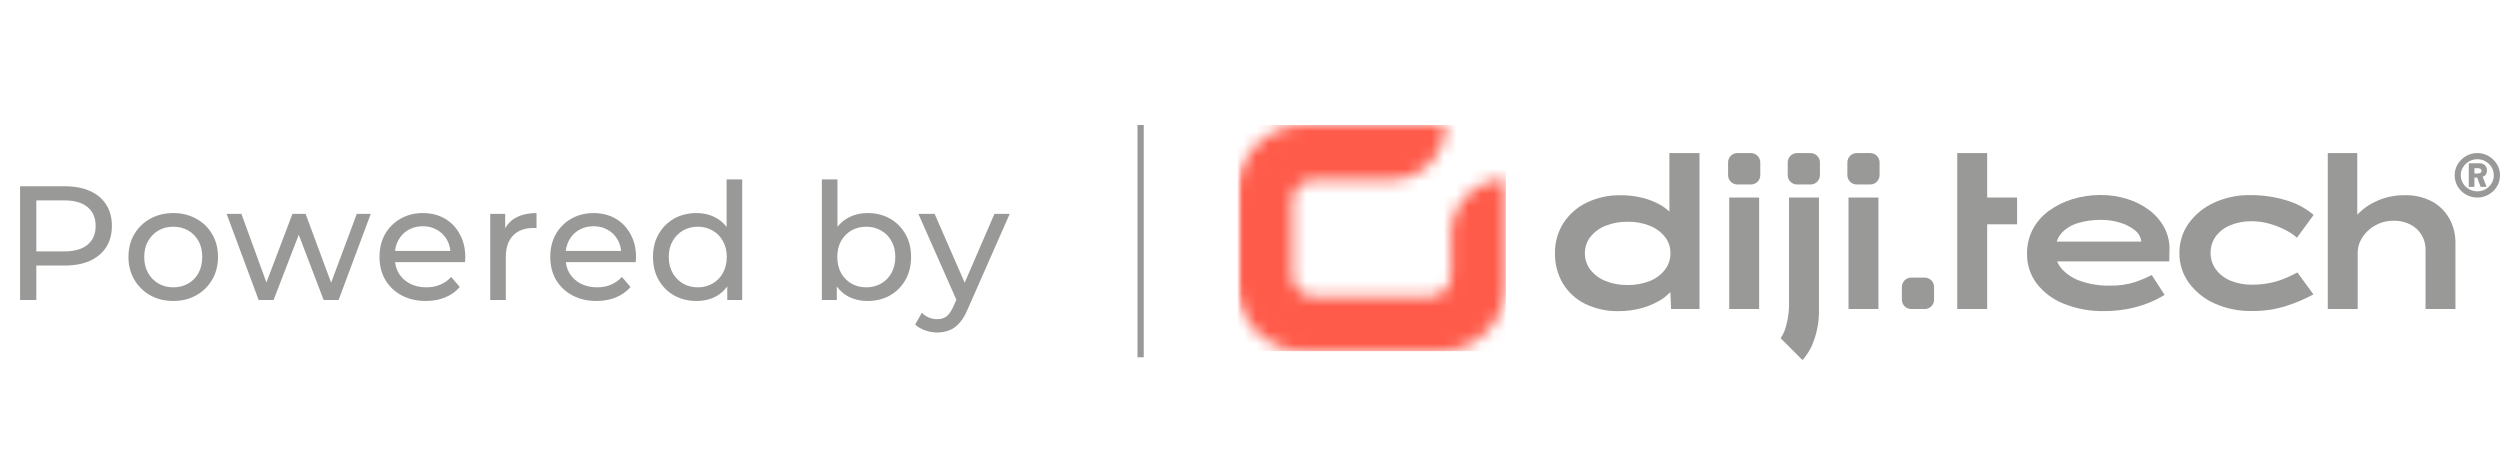 <svg width="200" height="37" viewBox="0 0 200 37" fill="none" xmlns="http://www.w3.org/2000/svg">
<path d="M1.606 24V14.9H5.155C5.952 14.9 6.633 15.026 7.196 15.277C7.759 15.528 8.193 15.892 8.496 16.369C8.799 16.846 8.951 17.413 8.951 18.072C8.951 18.731 8.799 19.298 8.496 19.775C8.193 20.243 7.759 20.607 7.196 20.867C6.633 21.118 5.952 21.244 5.155 21.244H2.321L2.906 20.633V24H1.606ZM2.906 20.763L2.321 20.113H5.116C5.948 20.113 6.576 19.935 7.001 19.58C7.434 19.225 7.651 18.722 7.651 18.072C7.651 17.422 7.434 16.919 7.001 16.564C6.576 16.209 5.948 16.031 5.116 16.031H2.321L2.906 15.381V20.763ZM13.865 24.078C13.171 24.078 12.556 23.926 12.019 23.623C11.481 23.32 11.057 22.904 10.745 22.375C10.433 21.838 10.277 21.231 10.277 20.555C10.277 19.87 10.433 19.264 10.745 18.735C11.057 18.206 11.481 17.795 12.019 17.5C12.556 17.197 13.171 17.045 13.865 17.045C14.549 17.045 15.16 17.197 15.698 17.5C16.244 17.795 16.668 18.206 16.972 18.735C17.284 19.255 17.44 19.862 17.44 20.555C17.44 21.24 17.284 21.846 16.972 22.375C16.668 22.904 16.244 23.32 15.698 23.623C15.16 23.926 14.549 24.078 13.865 24.078ZM13.865 22.986C14.307 22.986 14.701 22.886 15.048 22.687C15.403 22.488 15.68 22.206 15.88 21.842C16.079 21.469 16.179 21.04 16.179 20.555C16.179 20.061 16.079 19.636 15.88 19.281C15.68 18.917 15.403 18.635 15.048 18.436C14.701 18.237 14.307 18.137 13.865 18.137C13.423 18.137 13.028 18.237 12.682 18.436C12.335 18.635 12.058 18.917 11.85 19.281C11.642 19.636 11.538 20.061 11.538 20.555C11.538 21.04 11.642 21.469 11.85 21.842C12.058 22.206 12.335 22.488 12.682 22.687C13.028 22.886 13.423 22.986 13.865 22.986ZM20.691 24L18.13 17.11H19.313L21.588 23.35H21.029L23.395 17.11H24.448L26.762 23.35H26.216L28.543 17.11H29.661L27.087 24H25.891L23.72 18.306H24.084L21.887 24H20.691ZM34.065 24.078C33.328 24.078 32.678 23.926 32.115 23.623C31.56 23.32 31.127 22.904 30.815 22.375C30.512 21.846 30.36 21.24 30.36 20.555C30.36 19.87 30.507 19.264 30.802 18.735C31.105 18.206 31.517 17.795 32.037 17.5C32.566 17.197 33.159 17.045 33.818 17.045C34.485 17.045 35.075 17.192 35.586 17.487C36.097 17.782 36.496 18.198 36.782 18.735C37.077 19.264 37.224 19.883 37.224 20.594C37.224 20.646 37.22 20.707 37.211 20.776C37.211 20.845 37.207 20.91 37.198 20.971H31.335V20.074H36.548L36.041 20.386C36.05 19.944 35.959 19.55 35.768 19.203C35.577 18.856 35.313 18.588 34.975 18.397C34.646 18.198 34.26 18.098 33.818 18.098C33.385 18.098 32.999 18.198 32.661 18.397C32.323 18.588 32.059 18.861 31.868 19.216C31.677 19.563 31.582 19.961 31.582 20.412V20.62C31.582 21.079 31.686 21.491 31.894 21.855C32.111 22.21 32.41 22.488 32.791 22.687C33.172 22.886 33.61 22.986 34.104 22.986C34.511 22.986 34.88 22.917 35.209 22.778C35.547 22.639 35.842 22.431 36.093 22.154L36.782 22.96C36.47 23.324 36.08 23.601 35.612 23.792C35.153 23.983 34.637 24.078 34.065 24.078ZM39.217 24V17.11H40.413V18.982L40.296 18.514C40.487 18.037 40.807 17.673 41.258 17.422C41.709 17.171 42.263 17.045 42.922 17.045V18.254C42.87 18.245 42.818 18.241 42.766 18.241C42.723 18.241 42.679 18.241 42.636 18.241C41.969 18.241 41.44 18.44 41.05 18.839C40.66 19.238 40.465 19.814 40.465 20.568V24H39.217ZM47.725 24.078C46.988 24.078 46.338 23.926 45.775 23.623C45.22 23.32 44.787 22.904 44.475 22.375C44.171 21.846 44.02 21.24 44.02 20.555C44.02 19.87 44.167 19.264 44.462 18.735C44.765 18.206 45.177 17.795 45.697 17.5C46.225 17.197 46.819 17.045 47.478 17.045C48.145 17.045 48.734 17.192 49.246 17.487C49.757 17.782 50.156 18.198 50.442 18.735C50.736 19.264 50.884 19.883 50.884 20.594C50.884 20.646 50.879 20.707 50.871 20.776C50.871 20.845 50.866 20.91 50.858 20.971H44.995V20.074H50.208L49.701 20.386C49.709 19.944 49.618 19.55 49.428 19.203C49.237 18.856 48.973 18.588 48.635 18.397C48.305 18.198 47.92 18.098 47.478 18.098C47.044 18.098 46.659 18.198 46.321 18.397C45.983 18.588 45.718 18.861 45.528 19.216C45.337 19.563 45.242 19.961 45.242 20.412V20.62C45.242 21.079 45.346 21.491 45.554 21.855C45.77 22.21 46.069 22.488 46.451 22.687C46.832 22.886 47.27 22.986 47.764 22.986C48.171 22.986 48.539 22.917 48.869 22.778C49.207 22.639 49.501 22.431 49.753 22.154L50.442 22.96C50.13 23.324 49.74 23.601 49.272 23.792C48.812 23.983 48.297 24.078 47.725 24.078ZM55.724 24.078C55.056 24.078 54.458 23.931 53.93 23.636C53.41 23.341 52.998 22.93 52.695 22.401C52.391 21.872 52.24 21.257 52.24 20.555C52.24 19.853 52.391 19.242 52.695 18.722C52.998 18.193 53.41 17.782 53.93 17.487C54.458 17.192 55.056 17.045 55.724 17.045C56.304 17.045 56.829 17.175 57.297 17.435C57.765 17.695 58.137 18.085 58.415 18.605C58.701 19.125 58.844 19.775 58.844 20.555C58.844 21.335 58.705 21.985 58.428 22.505C58.159 23.025 57.791 23.419 57.323 23.688C56.855 23.948 56.322 24.078 55.724 24.078ZM55.828 22.986C56.261 22.986 56.651 22.886 56.998 22.687C57.353 22.488 57.63 22.206 57.83 21.842C58.038 21.469 58.142 21.04 58.142 20.555C58.142 20.061 58.038 19.636 57.83 19.281C57.63 18.917 57.353 18.635 56.998 18.436C56.651 18.237 56.261 18.137 55.828 18.137C55.386 18.137 54.991 18.237 54.645 18.436C54.298 18.635 54.021 18.917 53.813 19.281C53.605 19.636 53.501 20.061 53.501 20.555C53.501 21.04 53.605 21.469 53.813 21.842C54.021 22.206 54.298 22.488 54.645 22.687C54.991 22.886 55.386 22.986 55.828 22.986ZM58.181 24V22.141L58.259 20.542L58.129 18.943V14.354H59.377V24H58.181ZM69.402 24.078C68.813 24.078 68.28 23.948 67.803 23.688C67.335 23.419 66.963 23.025 66.685 22.505C66.417 21.985 66.282 21.335 66.282 20.555C66.282 19.775 66.421 19.125 66.698 18.605C66.984 18.085 67.361 17.695 67.829 17.435C68.306 17.175 68.83 17.045 69.402 17.045C70.078 17.045 70.676 17.192 71.196 17.487C71.716 17.782 72.128 18.193 72.431 18.722C72.735 19.242 72.886 19.853 72.886 20.555C72.886 21.257 72.735 21.872 72.431 22.401C72.128 22.93 71.716 23.341 71.196 23.636C70.676 23.931 70.078 24.078 69.402 24.078ZM65.749 24V14.354H66.997V18.943L66.867 20.542L66.945 22.141V24H65.749ZM69.298 22.986C69.74 22.986 70.135 22.886 70.481 22.687C70.837 22.488 71.114 22.206 71.313 21.842C71.521 21.469 71.625 21.04 71.625 20.555C71.625 20.061 71.521 19.636 71.313 19.281C71.114 18.917 70.837 18.635 70.481 18.436C70.135 18.237 69.74 18.137 69.298 18.137C68.865 18.137 68.471 18.237 68.115 18.436C67.769 18.635 67.491 18.917 67.283 19.281C67.084 19.636 66.984 20.061 66.984 20.555C66.984 21.04 67.084 21.469 67.283 21.842C67.491 22.206 67.769 22.488 68.115 22.687C68.471 22.886 68.865 22.986 69.298 22.986ZM74.979 26.6C74.65 26.6 74.329 26.544 74.017 26.431C73.705 26.327 73.436 26.171 73.211 25.963L73.744 25.027C73.918 25.192 74.108 25.317 74.316 25.404C74.524 25.491 74.745 25.534 74.979 25.534C75.282 25.534 75.534 25.456 75.733 25.3C75.933 25.144 76.119 24.867 76.292 24.468L76.721 23.519L76.851 23.363L79.555 17.11H80.777L77.436 24.689C77.237 25.174 77.011 25.556 76.76 25.833C76.517 26.11 76.249 26.305 75.954 26.418C75.659 26.539 75.335 26.6 74.979 26.6ZM76.617 24.221L73.471 17.11H74.771L77.449 23.246L76.617 24.221Z" fill="#999998"/>
<path d="M143.121 24.147C143.141 24.907 143.03 25.666 142.792 26.389C142.707 26.624 142.591 26.848 142.448 27.054L144.201 28.807C144.479 28.491 144.714 28.14 144.899 27.762C145.337 26.809 145.547 25.768 145.515 24.721V15.803H143.121V24.147Z" fill="#999998"/>
<path d="M199.858 13.334C199.764 13.122 199.63 12.93 199.463 12.769C199.296 12.607 199.101 12.477 198.886 12.386C198.666 12.293 198.43 12.246 198.191 12.247C197.949 12.245 197.708 12.292 197.484 12.386C197.269 12.476 197.073 12.606 196.907 12.769C196.741 12.931 196.609 13.123 196.516 13.334C196.42 13.552 196.372 13.787 196.374 14.025C196.371 14.341 196.455 14.652 196.618 14.923C196.95 15.474 197.548 15.809 198.191 15.803C198.43 15.805 198.667 15.758 198.886 15.666C199.1 15.575 199.296 15.446 199.464 15.286C199.631 15.126 199.765 14.934 199.858 14.721C199.953 14.502 200.002 14.265 200 14.025C200.002 13.787 199.953 13.552 199.858 13.334ZM199.324 14.673C199.086 15.07 198.654 15.311 198.191 15.306C197.724 15.311 197.289 15.07 197.044 14.673C196.923 14.476 196.86 14.249 196.863 14.018C196.861 13.79 196.924 13.566 197.044 13.373C197.165 13.182 197.331 13.024 197.527 12.912C197.729 12.795 197.959 12.735 198.192 12.738C198.424 12.735 198.652 12.796 198.852 12.912C199.046 13.025 199.209 13.183 199.326 13.374C199.446 13.57 199.507 13.796 199.504 14.026C199.506 14.254 199.445 14.479 199.326 14.674" fill="#999998"/>
<path d="M198.957 13.63C198.964 13.473 198.902 13.322 198.788 13.215C198.674 13.112 198.525 13.057 198.372 13.061H197.503V14.95H197.954V14.207H198.177L198.452 14.95H198.926L198.616 14.148C198.67 14.126 198.72 14.098 198.768 14.065C198.899 13.96 198.97 13.797 198.957 13.63ZM198.44 13.507C198.495 13.541 198.527 13.603 198.523 13.669C198.523 13.733 198.488 13.792 198.432 13.823C198.367 13.863 198.291 13.884 198.215 13.882H197.954V13.456H198.23C198.303 13.453 198.377 13.47 198.44 13.507Z" fill="#999998"/>
<path d="M133.552 12.247V16.929C133.328 16.721 133.082 16.538 132.818 16.386C132.375 16.139 131.902 15.951 131.41 15.829C130.837 15.685 130.248 15.615 129.657 15.619C128.71 15.6 127.772 15.804 126.919 16.216C126.161 16.584 125.52 17.152 125.064 17.86C124.614 18.576 124.383 19.408 124.398 20.253C124.381 21.099 124.597 21.933 125.022 22.664C125.444 23.366 126.058 23.934 126.792 24.299C127.636 24.71 128.567 24.913 129.506 24.89C130.083 24.893 130.657 24.822 131.216 24.679C131.716 24.552 132.197 24.363 132.65 24.114C133.015 23.918 133.345 23.664 133.629 23.362L133.686 24.721H135.961V12.247H133.552ZM132.009 22.471C131.433 22.702 130.817 22.814 130.197 22.799C129.588 22.812 128.983 22.7 128.418 22.471C127.947 22.282 127.534 21.97 127.222 21.569C126.936 21.191 126.785 20.728 126.792 20.253C126.786 19.787 126.938 19.333 127.222 18.964C127.536 18.566 127.948 18.258 128.418 18.07C128.983 17.841 129.588 17.729 130.197 17.741C130.817 17.726 131.433 17.838 132.009 18.07C132.479 18.258 132.891 18.566 133.205 18.963C133.49 19.332 133.641 19.787 133.635 20.253C133.642 20.727 133.49 21.19 133.205 21.567C132.893 21.969 132.481 22.281 132.009 22.471Z" fill="#999998"/>
<rect x="138.338" y="15.803" width="2.393" height="8.917" fill="#999998"/>
<path d="M138.247 14.012V12.993C138.247 12.581 138.581 12.247 138.993 12.247H140.077C140.489 12.247 140.823 12.581 140.823 12.993V14.012C140.823 14.424 140.489 14.758 140.077 14.758H138.993C138.581 14.758 138.247 14.424 138.247 14.012Z" fill="#999998"/>
<path d="M143.018 14.012V12.993C143.018 12.581 143.351 12.247 143.763 12.247H144.847C145.259 12.247 145.593 12.581 145.593 12.993V14.012C145.593 14.424 145.259 14.758 144.847 14.758H143.763C143.351 14.758 143.018 14.424 143.018 14.012Z" fill="#999998"/>
<path d="M147.79 14.012V12.993C147.79 12.581 148.124 12.247 148.536 12.247H149.62C150.032 12.247 150.366 12.581 150.366 12.993V14.012C150.366 14.424 150.032 14.758 149.62 14.758H148.536C148.124 14.758 147.79 14.424 147.79 14.012Z" fill="#999998"/>
<path d="M152.149 23.975V22.955C152.149 22.543 152.483 22.209 152.895 22.209H153.979C154.391 22.209 154.725 22.543 154.725 22.955V23.975C154.725 24.387 154.391 24.721 153.979 24.721H152.895C152.483 24.721 152.149 24.387 152.149 23.975Z" fill="#999998"/>
<rect x="147.881" y="15.803" width="2.393" height="8.917" fill="#999998"/>
<path d="M173.556 20.051C173.585 19.429 173.451 18.811 173.169 18.256C172.883 17.706 172.48 17.225 171.988 16.848C171.457 16.441 170.857 16.13 170.219 15.93C169.516 15.706 168.782 15.595 168.045 15.6C167.285 15.597 166.529 15.708 165.803 15.93C165.126 16.133 164.487 16.449 163.915 16.865C163.379 17.252 162.938 17.756 162.625 18.338C162.308 18.95 162.149 19.631 162.162 20.32C162.152 21.166 162.421 21.992 162.928 22.671C163.489 23.399 164.238 23.961 165.095 24.296C166.123 24.708 167.224 24.909 168.331 24.887C168.938 24.888 169.545 24.835 170.143 24.728C170.71 24.627 171.266 24.472 171.803 24.264C172.279 24.082 172.736 23.857 173.169 23.59L172.141 22.005C171.731 22.213 171.309 22.393 170.876 22.545C170.191 22.767 169.472 22.87 168.752 22.848C167.979 22.863 167.209 22.743 166.477 22.494C165.899 22.305 165.378 21.975 164.96 21.534C164.795 21.349 164.663 21.139 164.57 20.91H173.539L173.556 20.051ZM166.249 17.843C166.843 17.669 167.459 17.584 168.078 17.59C168.592 17.586 169.103 17.66 169.595 17.809C170.019 17.931 170.416 18.132 170.767 18.4C171.05 18.606 171.241 18.915 171.297 19.261V19.327H164.539C164.616 19.078 164.745 18.849 164.917 18.654C165.277 18.265 165.738 17.985 166.249 17.844" fill="#999998"/>
<path d="M180.134 24.881C179.11 24.899 178.094 24.692 177.159 24.274C176.339 23.911 175.63 23.338 175.102 22.613C174.606 21.924 174.344 21.094 174.353 20.245C174.341 19.394 174.601 18.562 175.094 17.869C175.614 17.152 176.311 16.582 177.117 16.217C178.02 15.802 179.005 15.594 179.999 15.61C180.981 15.601 181.958 15.74 182.898 16.024C183.704 16.254 184.451 16.653 185.09 17.195L183.759 19.015C183.45 18.75 183.107 18.526 182.739 18.35C182.337 18.151 181.916 17.993 181.483 17.877C181.049 17.76 180.601 17.7 180.152 17.7C179.551 17.686 178.954 17.798 178.399 18.029C177.943 18.218 177.547 18.526 177.252 18.922C176.979 19.308 176.838 19.772 176.848 20.245C176.844 20.714 176.992 21.172 177.269 21.551C177.57 21.953 177.975 22.265 178.441 22.453C178.978 22.673 179.554 22.782 180.135 22.773C180.65 22.779 181.165 22.727 181.669 22.621C182.078 22.533 182.479 22.406 182.864 22.242C183.213 22.091 183.522 21.942 183.791 21.796L185.072 23.549C184.373 23.929 183.639 24.242 182.88 24.484C181.991 24.76 181.063 24.894 180.133 24.88" fill="#999998"/>
<path d="M195.973 17.532C195.659 16.948 195.185 16.466 194.607 16.141C193.917 15.771 193.14 15.591 192.357 15.618C191.634 15.61 190.916 15.751 190.25 16.032C189.654 16.277 189.113 16.638 188.657 17.094C188.629 17.122 188.608 17.152 188.581 17.18V12.247H186.222V24.72H188.615V20.204C188.616 19.886 188.688 19.572 188.826 19.285C188.973 18.978 189.176 18.701 189.425 18.468C189.691 18.215 190.002 18.014 190.343 17.877C190.709 17.728 191.102 17.654 191.498 17.658C191.947 17.65 192.392 17.748 192.796 17.944C193.579 18.325 194.067 19.13 194.043 20.001V24.72H196.436V19.427C196.442 18.766 196.283 18.114 195.973 17.53" fill="#999998"/>
<path d="M158.974 15.803V12.247H156.58V24.72H158.973V17.944H161.367V15.803H158.974Z" fill="#999998"/>
<line x1="91.25" y1="10" x2="91.25" y2="28.582" stroke="#999998" stroke-width="0.5"/>
<g clip-path="url(#clip0_91_8)">
<mask id="mask0_91_8" style="mask-type:luminance" maskUnits="userSpaceOnUse" x="99" y="10" width="22" height="19">
<path d="M104.294 10C102.889 10.002 101.543 10.561 100.55 11.555C99.558 12.548 99 13.895 99 15.3V22.82C99.003 24.224 99.562 25.569 100.556 26.561C101.55 27.553 102.896 28.11 104.3 28.11H115.177C116.583 28.11 117.931 27.552 118.925 26.558C119.919 25.564 120.477 24.216 120.477 22.81V14.334C119.312 14.334 118.194 14.797 117.37 15.622C116.546 16.446 116.083 17.564 116.083 18.729V22.037C116.083 22.258 116.039 22.476 115.955 22.68C115.87 22.884 115.746 23.069 115.59 23.225C115.433 23.381 115.248 23.505 115.044 23.589C114.839 23.673 114.621 23.716 114.4 23.716H105.073C104.853 23.716 104.634 23.673 104.431 23.588C104.227 23.504 104.042 23.38 103.886 23.224C103.73 23.068 103.607 22.883 103.522 22.68C103.438 22.476 103.395 22.257 103.395 22.037V16.072C103.395 15.852 103.438 15.633 103.523 15.43C103.607 15.226 103.731 15.042 103.887 14.886C104.042 14.73 104.227 14.607 104.431 14.522C104.635 14.438 104.853 14.395 105.073 14.395H111.246C111.823 14.395 112.394 14.281 112.927 14.06C113.46 13.839 113.945 13.515 114.353 13.107C114.761 12.699 115.084 12.215 115.305 11.682C115.526 11.148 115.639 10.577 115.639 10H104.294Z" fill="white"/>
</mask>
<g mask="url(#mask0_91_8)">
<path d="M88.373 17.768L108.209 37.074L131.099 20.343L111.263 1.037L88.373 17.768Z" fill="url(#paint0_linear_91_8)"/>
</g>
</g>
<defs>
<linearGradient id="paint0_linear_91_8" x1="99.012" y1="29.398" x2="99.311" y2="29.398" gradientUnits="userSpaceOnUse">
<stop stop-color="#FFBDB7"/>
<stop offset="1" stop-color="#FF5B4A"/>
</linearGradient>
<clipPath id="clip0_91_8">
<rect width="21.472" height="18.11" fill="white" transform="translate(99 10)"/>
</clipPath>
</defs>
</svg>
